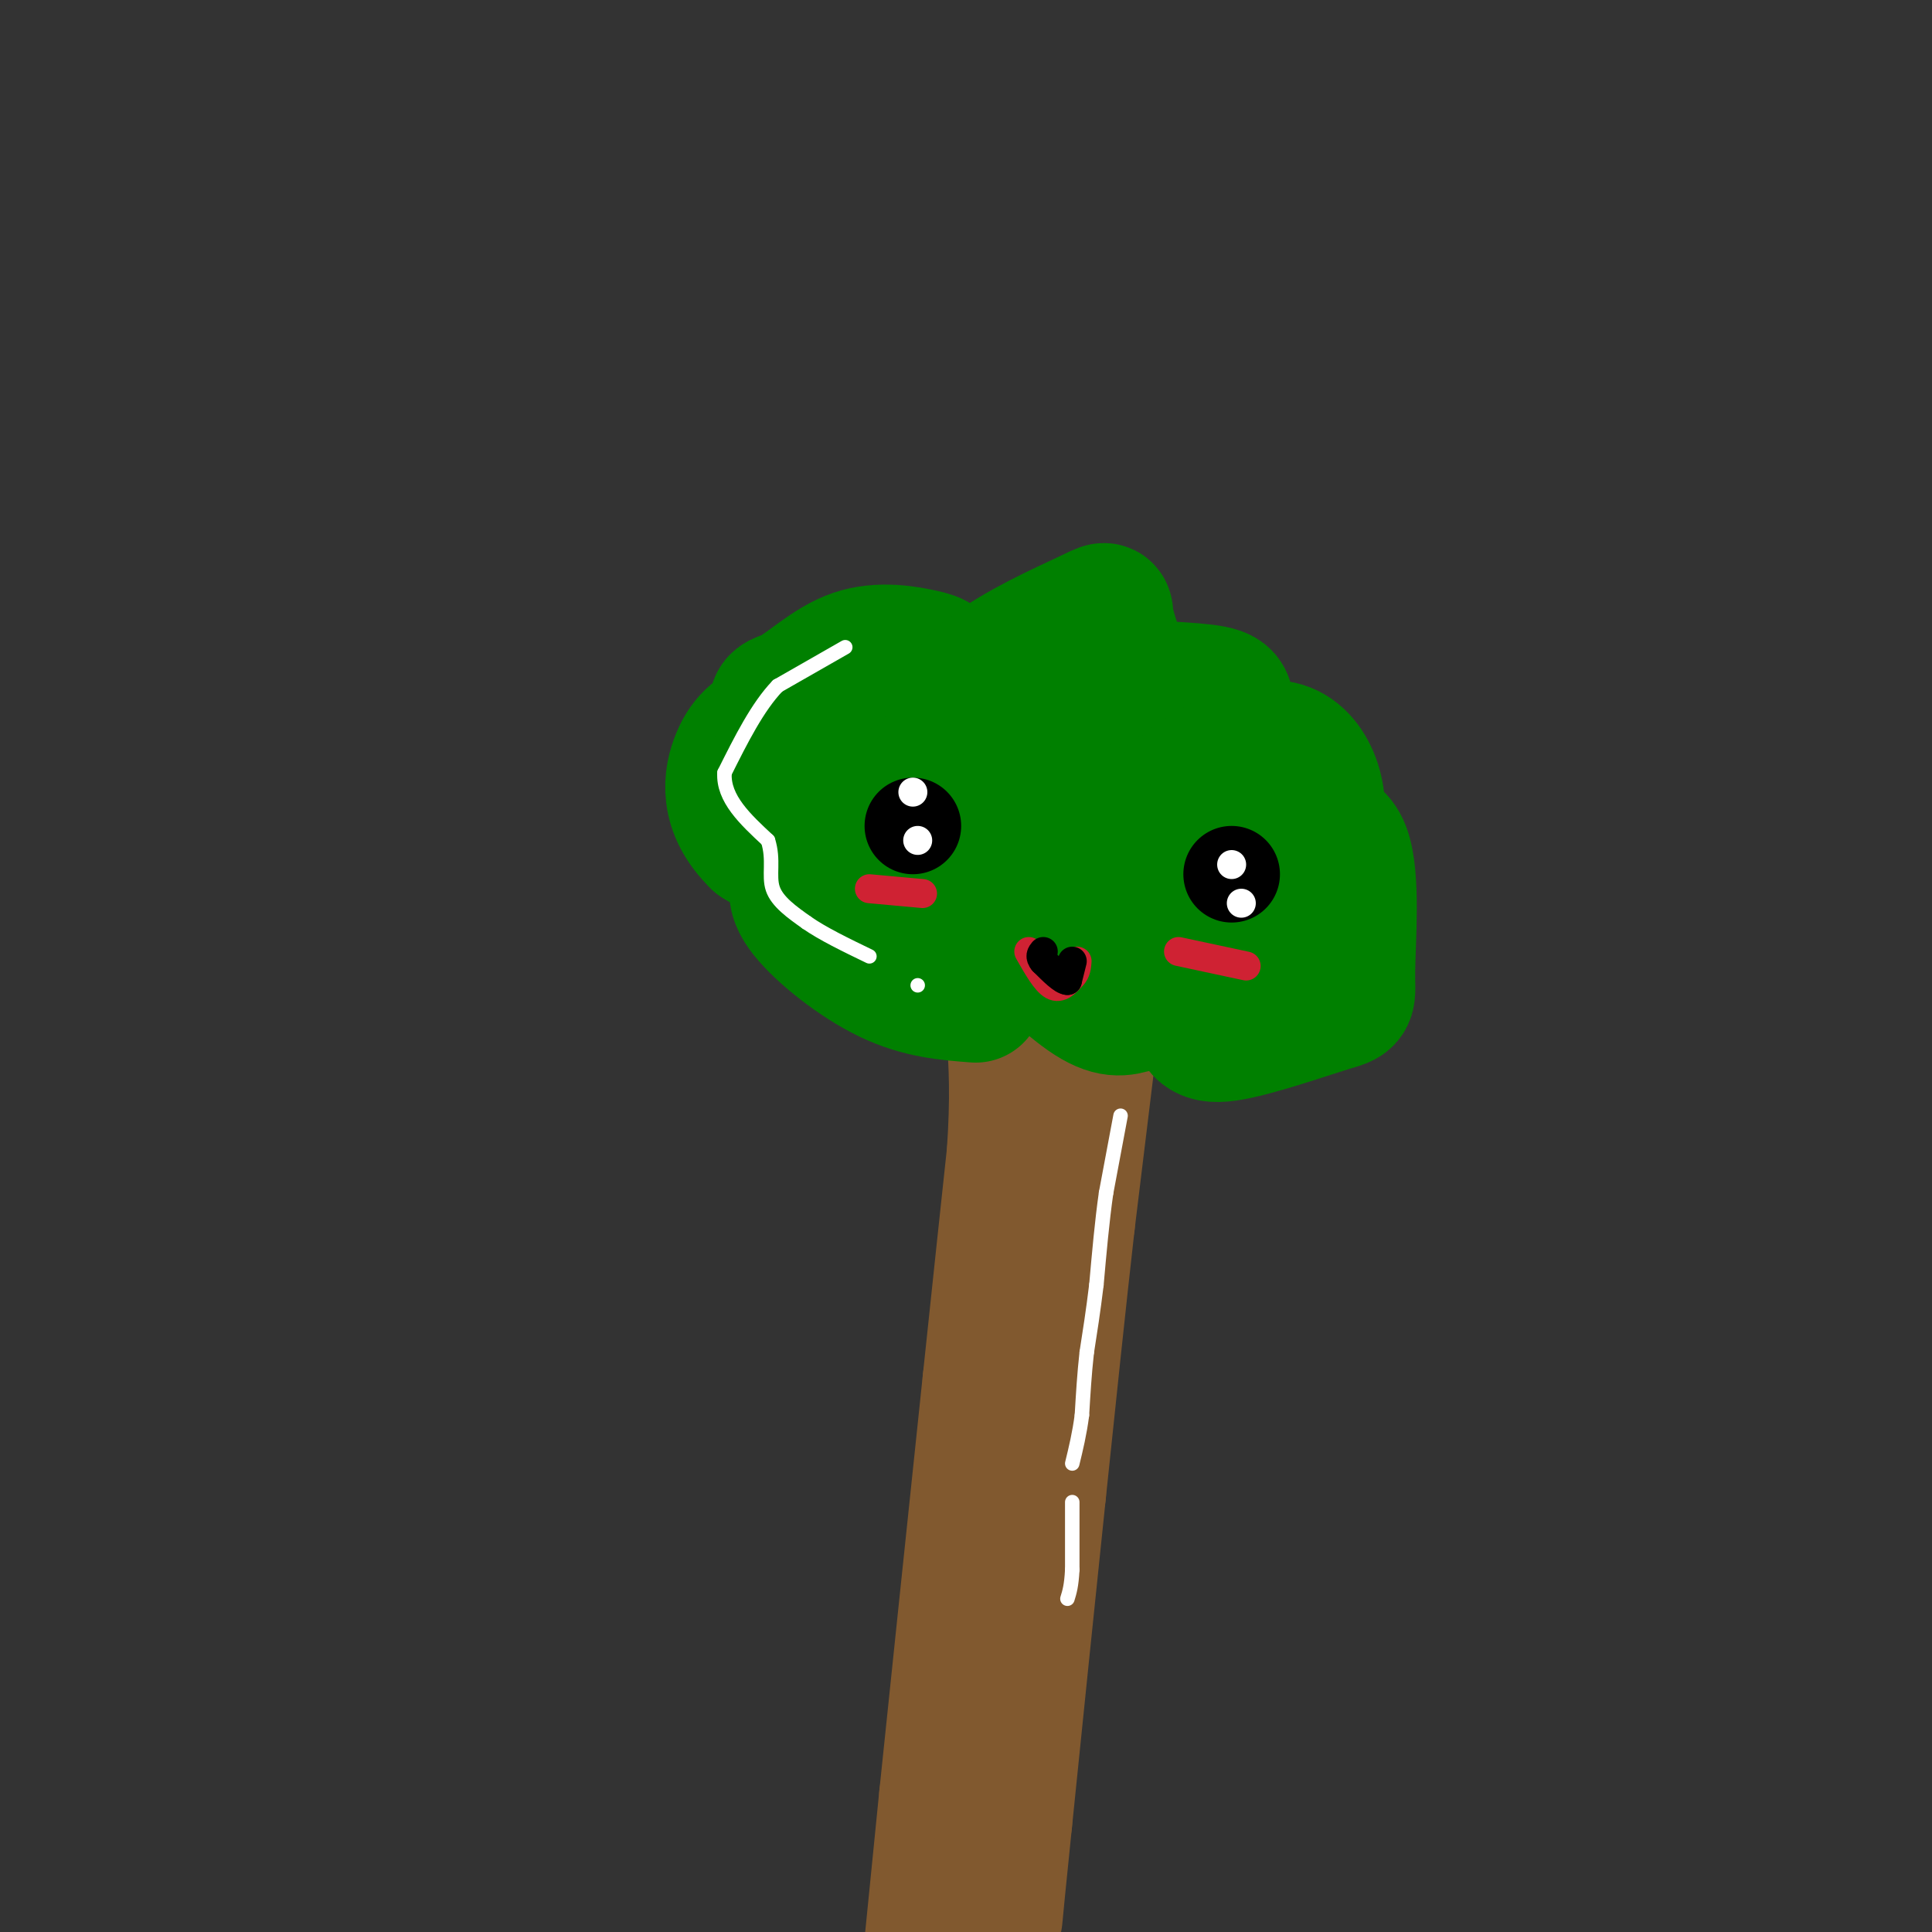 <svg viewBox='0 0 400 400' version='1.1' xmlns='http://www.w3.org/2000/svg' xmlns:xlink='http://www.w3.org/1999/xlink'><rect x="0" y="0" width="400" height="400" fill="#333333" stroke="none"/><g fill='none' stroke='rgb(129,89,47)' stroke-width='28' stroke-linecap='round' stroke-linejoin='round'><path d='M193,402c0.000,0.000 3.000,-30.000 3,-30'/><path d='M196,372c2.000,-19.333 5.500,-52.667 9,-86'/><path d='M205,286c2.333,-22.167 3.667,-34.583 5,-47'/><path d='M210,239c0.833,-12.000 0.417,-18.500 0,-25'/><path d='M226,212c0.000,0.000 -5.000,41.000 -5,41'/><path d='M221,253c-1.833,16.167 -3.917,36.083 -6,56'/><path d='M215,309c-2.167,20.667 -4.583,44.333 -7,68'/><path d='M208,377c-1.500,14.667 -1.750,17.333 -2,20'/><path d='M204,199c0.000,0.000 17.000,2.000 17,2'/><path d='M221,201c4.333,0.833 6.667,1.917 9,3'/></g>
<g fill='none' stroke='rgb(0,128,0)' stroke-width='28' stroke-linecap='round' stroke-linejoin='round'><path d='M202,206c-5.744,-0.435 -11.488,-0.869 -18,-4c-6.512,-3.131 -13.792,-8.958 -17,-13c-3.208,-4.042 -2.345,-6.298 1,-7c3.345,-0.702 9.173,0.149 15,1'/><path d='M183,183c6.156,3.489 14.044,11.711 10,11c-4.044,-0.711 -20.022,-10.356 -36,-20'/><path d='M157,174c-6.769,-6.568 -5.691,-12.987 -4,-17c1.691,-4.013 3.994,-5.619 9,-8c5.006,-2.381 12.716,-5.537 17,-1c4.284,4.537 5.142,16.769 6,29'/><path d='M185,177c-3.673,-0.819 -15.857,-17.368 -21,-25c-5.143,-7.632 -3.246,-6.349 0,-8c3.246,-1.651 7.839,-6.236 13,-8c5.161,-1.764 10.889,-0.706 14,0c3.111,0.706 3.603,1.059 4,4c0.397,2.941 0.698,8.471 1,14'/><path d='M196,154c0.141,5.701 -0.007,12.953 0,13c0.007,0.047 0.168,-7.112 1,-13c0.832,-5.888 2.337,-10.506 8,-15c5.663,-4.494 15.486,-8.864 20,-11c4.514,-2.136 3.718,-2.039 4,0c0.282,2.039 1.641,6.019 3,10'/><path d='M232,138c0.932,2.932 1.760,5.261 0,11c-1.760,5.739 -6.110,14.887 -8,17c-1.890,2.113 -1.321,-2.810 -1,-6c0.321,-3.190 0.395,-4.649 7,-8c6.605,-3.351 19.740,-8.595 21,-7c1.260,1.595 -9.354,10.027 -16,14c-6.646,3.973 -9.323,3.486 -12,3'/><path d='M223,162c-3.024,0.740 -4.586,1.090 -7,0c-2.414,-1.090 -5.682,-3.621 -6,-7c-0.318,-3.379 2.313,-7.608 3,-10c0.687,-2.392 -0.569,-2.949 6,-3c6.569,-0.051 20.962,0.403 28,1c7.038,0.597 6.722,1.335 7,4c0.278,2.665 1.152,7.256 1,11c-0.152,3.744 -1.329,6.641 -4,9c-2.671,2.359 -6.835,4.179 -11,6'/><path d='M240,173c-1.935,0.116 -1.273,-2.593 -1,-4c0.273,-1.407 0.156,-1.511 5,-5c4.844,-3.489 14.650,-10.362 21,-9c6.350,1.362 9.243,10.961 7,17c-2.243,6.039 -9.621,8.520 -17,11'/><path d='M255,183c-1.143,0.500 4.500,-3.750 10,-7c5.500,-3.250 10.857,-5.499 13,0c2.143,5.499 1.071,18.747 1,25c-0.071,6.253 0.857,5.511 -4,7c-4.857,1.489 -15.500,5.209 -21,6c-5.500,0.791 -5.857,-1.345 -7,-6c-1.143,-4.655 -3.071,-11.827 -5,-19'/><path d='M242,189c0.532,-3.172 4.363,-1.603 6,0c1.637,1.603 1.080,3.241 0,6c-1.080,2.759 -2.684,6.638 -5,9c-2.316,2.362 -5.344,3.208 -8,4c-2.656,0.792 -4.939,1.530 -10,-2c-5.061,-3.530 -12.900,-11.327 -17,-15c-4.100,-3.673 -4.460,-3.222 -5,-6c-0.540,-2.778 -1.261,-8.786 -1,-12c0.261,-3.214 1.503,-3.632 5,-4c3.497,-0.368 9.248,-0.684 15,-1'/><path d='M222,168c2.943,-0.661 2.801,-1.814 3,0c0.199,1.814 0.737,6.594 -1,11c-1.737,4.406 -5.751,8.437 -8,10c-2.249,1.563 -2.732,0.659 -3,-2c-0.268,-2.659 -0.319,-7.074 1,-9c1.319,-1.926 4.009,-1.365 8,0c3.991,1.365 9.283,3.533 13,7c3.717,3.467 5.858,8.234 8,13'/><path d='M243,198c4.000,2.333 10.000,1.667 16,1'/></g>
<g fill='none' stroke='rgb(255,255,255)' stroke-width='3' stroke-linecap='round' stroke-linejoin='round'><path d='M175,134c0.000,0.000 -14.000,8.000 -14,8'/><path d='M161,142c-4.167,4.333 -7.583,11.167 -11,18'/><path d='M150,160c-0.333,5.333 4.333,9.667 9,14'/><path d='M159,174c1.311,4.089 0.089,7.311 1,10c0.911,2.689 3.956,4.844 7,7'/><path d='M167,191c3.333,2.333 8.167,4.667 13,7'/><path d='M190,204c0.000,0.000 0.000,0.000 0,0'/><path d='M232,231c0.000,0.000 -3.000,16.000 -3,16'/><path d='M229,247c-0.833,5.833 -1.417,12.417 -2,19'/><path d='M227,266c-0.667,5.500 -1.333,9.750 -2,14'/><path d='M225,280c-0.500,4.500 -0.750,8.750 -1,13'/><path d='M224,293c-0.500,3.833 -1.250,6.917 -2,10'/><path d='M222,311c0.000,0.000 0.000,14.000 0,14'/><path d='M222,325c-0.167,3.333 -0.583,4.667 -1,6'/></g>
<g fill='none' stroke='rgb(0,0,0)' stroke-width='20' stroke-linecap='round' stroke-linejoin='round'><path d='M255,181c0.000,0.000 0.000,0.000 0,0'/><path d='M189,171c0.000,0.000 0.000,0.000 0,0'/></g>
<g fill='none' stroke='rgb(255,255,255)' stroke-width='6' stroke-linecap='round' stroke-linejoin='round'><path d='M255,179c0.000,0.000 0.000,0.000 0,0'/><path d='M257,187c0.000,0.000 0.000,0.000 0,0'/><path d='M189,164c0.000,0.000 0.000,0.000 0,0'/><path d='M190,174c0.000,0.000 0.000,0.000 0,0'/></g>
<g fill='none' stroke='rgb(207,34,51)' stroke-width='6' stroke-linecap='round' stroke-linejoin='round'><path d='M244,197c0.000,0.000 14.000,3.000 14,3'/><path d='M180,184c0.000,0.000 11.000,1.000 11,1'/><path d='M213,197c1.750,3.083 3.500,6.167 5,7c1.500,0.833 2.750,-0.583 4,-2'/><path d='M222,202c0.833,-0.833 0.917,-1.917 1,-3'/></g>
<g fill='none' stroke='rgb(0,0,0)' stroke-width='6' stroke-linecap='round' stroke-linejoin='round'><path d='M222,199c0.000,0.000 -1.000,4.000 -1,4'/><path d='M221,203c-1.000,0.000 -3.000,-2.000 -5,-4'/><path d='M216,199c-0.833,-1.000 -0.417,-1.500 0,-2'/></g>
</svg>